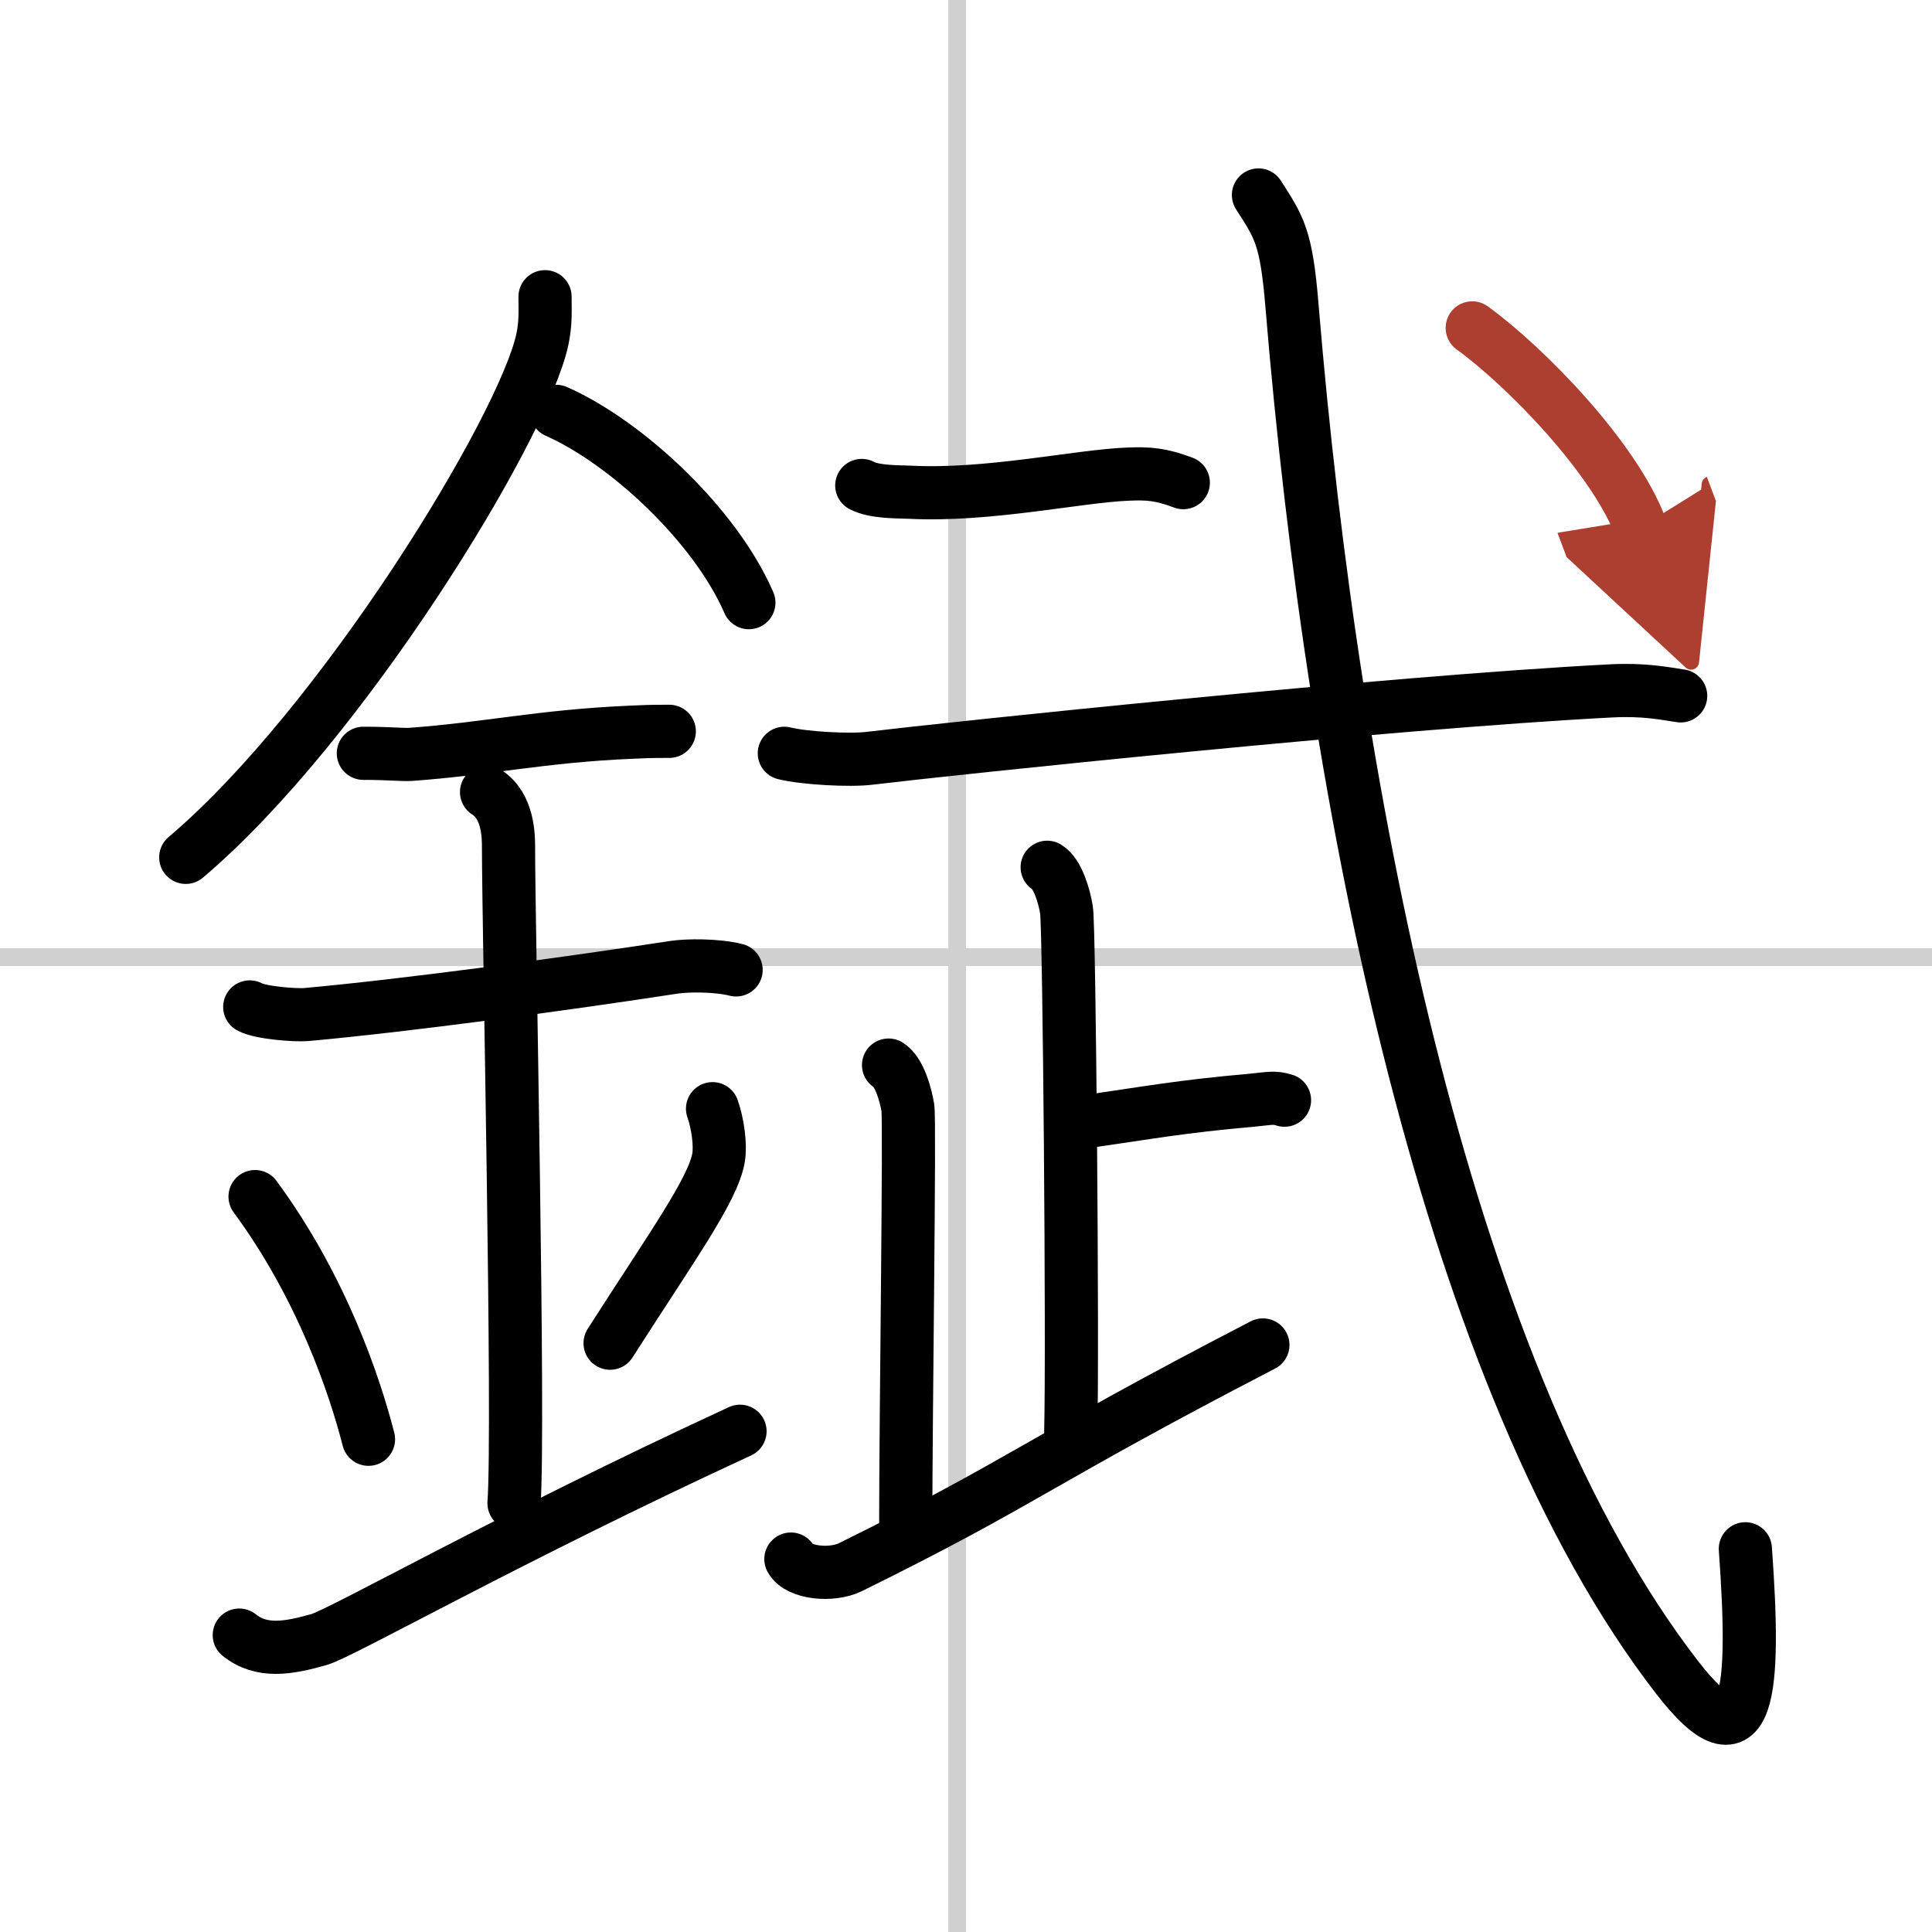 <svg width="400" height="400" viewBox="0 0 109 109" xmlns="http://www.w3.org/2000/svg"><defs><marker id="a" markerWidth="4" orient="auto" refX="1" refY="5" viewBox="0 0 10 10"><polyline points="0 0 10 5 0 10 1 5" fill="#ad3f31" stroke="#ad3f31"/></marker></defs><g fill="none" stroke="#000" stroke-linecap="round" stroke-linejoin="round" stroke-width="3"><rect width="100%" height="100%" fill="#fff" stroke="#fff"/><line x1="54" x2="54" y2="109" stroke="#d0d0d0" stroke-width="1"/><line x2="109" y1="54" y2="54" stroke="#d0d0d0" stroke-width="1"/><path d="m30.75 16.74c0 0.8 0.05 1.44-0.15 2.41-1.08 5.02-11.34 21.79-20.12 29.22"/><path d="m31.39 23.21c3.93 1.74 8.95 6.39 10.86 10.79"/><path d="m20.5 42.5c1.5 0 2.18 0.09 2.67 0.06 4.33-0.31 7.33-1.03 12.44-1.25 0.74-0.03 0.9-0.05 2.15-0.05"/><path d="m14.09 56.81c0.59 0.33 2.56 0.48 3.17 0.43 5.49-0.49 14.74-1.74 20.78-2.67 0.74-0.11 2.38-0.13 3.49 0.15"/><path d="m27.45 44.69c1.24 0.78 1.24 2.52 1.24 3.14 0 4.35 0.62 32.63 0.31 36.98"/><path d="m14.39 67.51c3.78 5.13 5.63 10.69 6.4 13.69"/><path d="m40.2 62.55c0.3 0.84 0.46 2.06 0.34 2.76-0.3 1.81-2.71 5.13-6.12 10.47"/><path d="m13.5 92.25c1.25 1 2.75 0.75 4.5 0.25 1.29-0.37 10.75-5.75 23.75-11.75"/><path d="m48.62 27.39c0.71 0.38 1.99 0.35 2.7 0.38 4.42 0.23 9.51-0.91 12.3-1.02 1.17-0.05 1.87 0 3.14 0.48"/><path d="m44.25 42.5c1.13 0.28 3.71 0.42 4.82 0.28 4.57-0.55 29.22-3.15 41.8-3.8 1.87-0.1 3.01 0.14 3.95 0.28"/><path d="m59.08 48.93c0.61 0.37 0.97 1.67 1.09 2.41 0.16 0.96 0.36 24.73 0.24 29.41"/><path d="m60.98 63.32c3.96-0.56 5.5-0.88 9.67-1.25 0.97-0.09 1.21-0.19 1.82 0"/><path d="m50.13 60.09c0.61 0.37 0.97 1.67 1.09 2.41s-0.12 17.5-0.12 23.45"/><path d="m44.62 87.96c0.42 0.79 2.31 0.98 3.37 0.45 9.94-4.9 10.31-5.82 23.26-12.53"/><path d="M71,11c1.16,1.82,1.57,2.33,1.89,6.23C75.25,45.75,81.75,78,94.63,94.65c4.1,5.3,4.42,0.78,3.84-7.27"/><path d="m83.06 18.5c3.1 2.25 8.05 7.39 9.5 11.25" marker-end="url(#a)" stroke="#ad3f31"/></g></svg>
